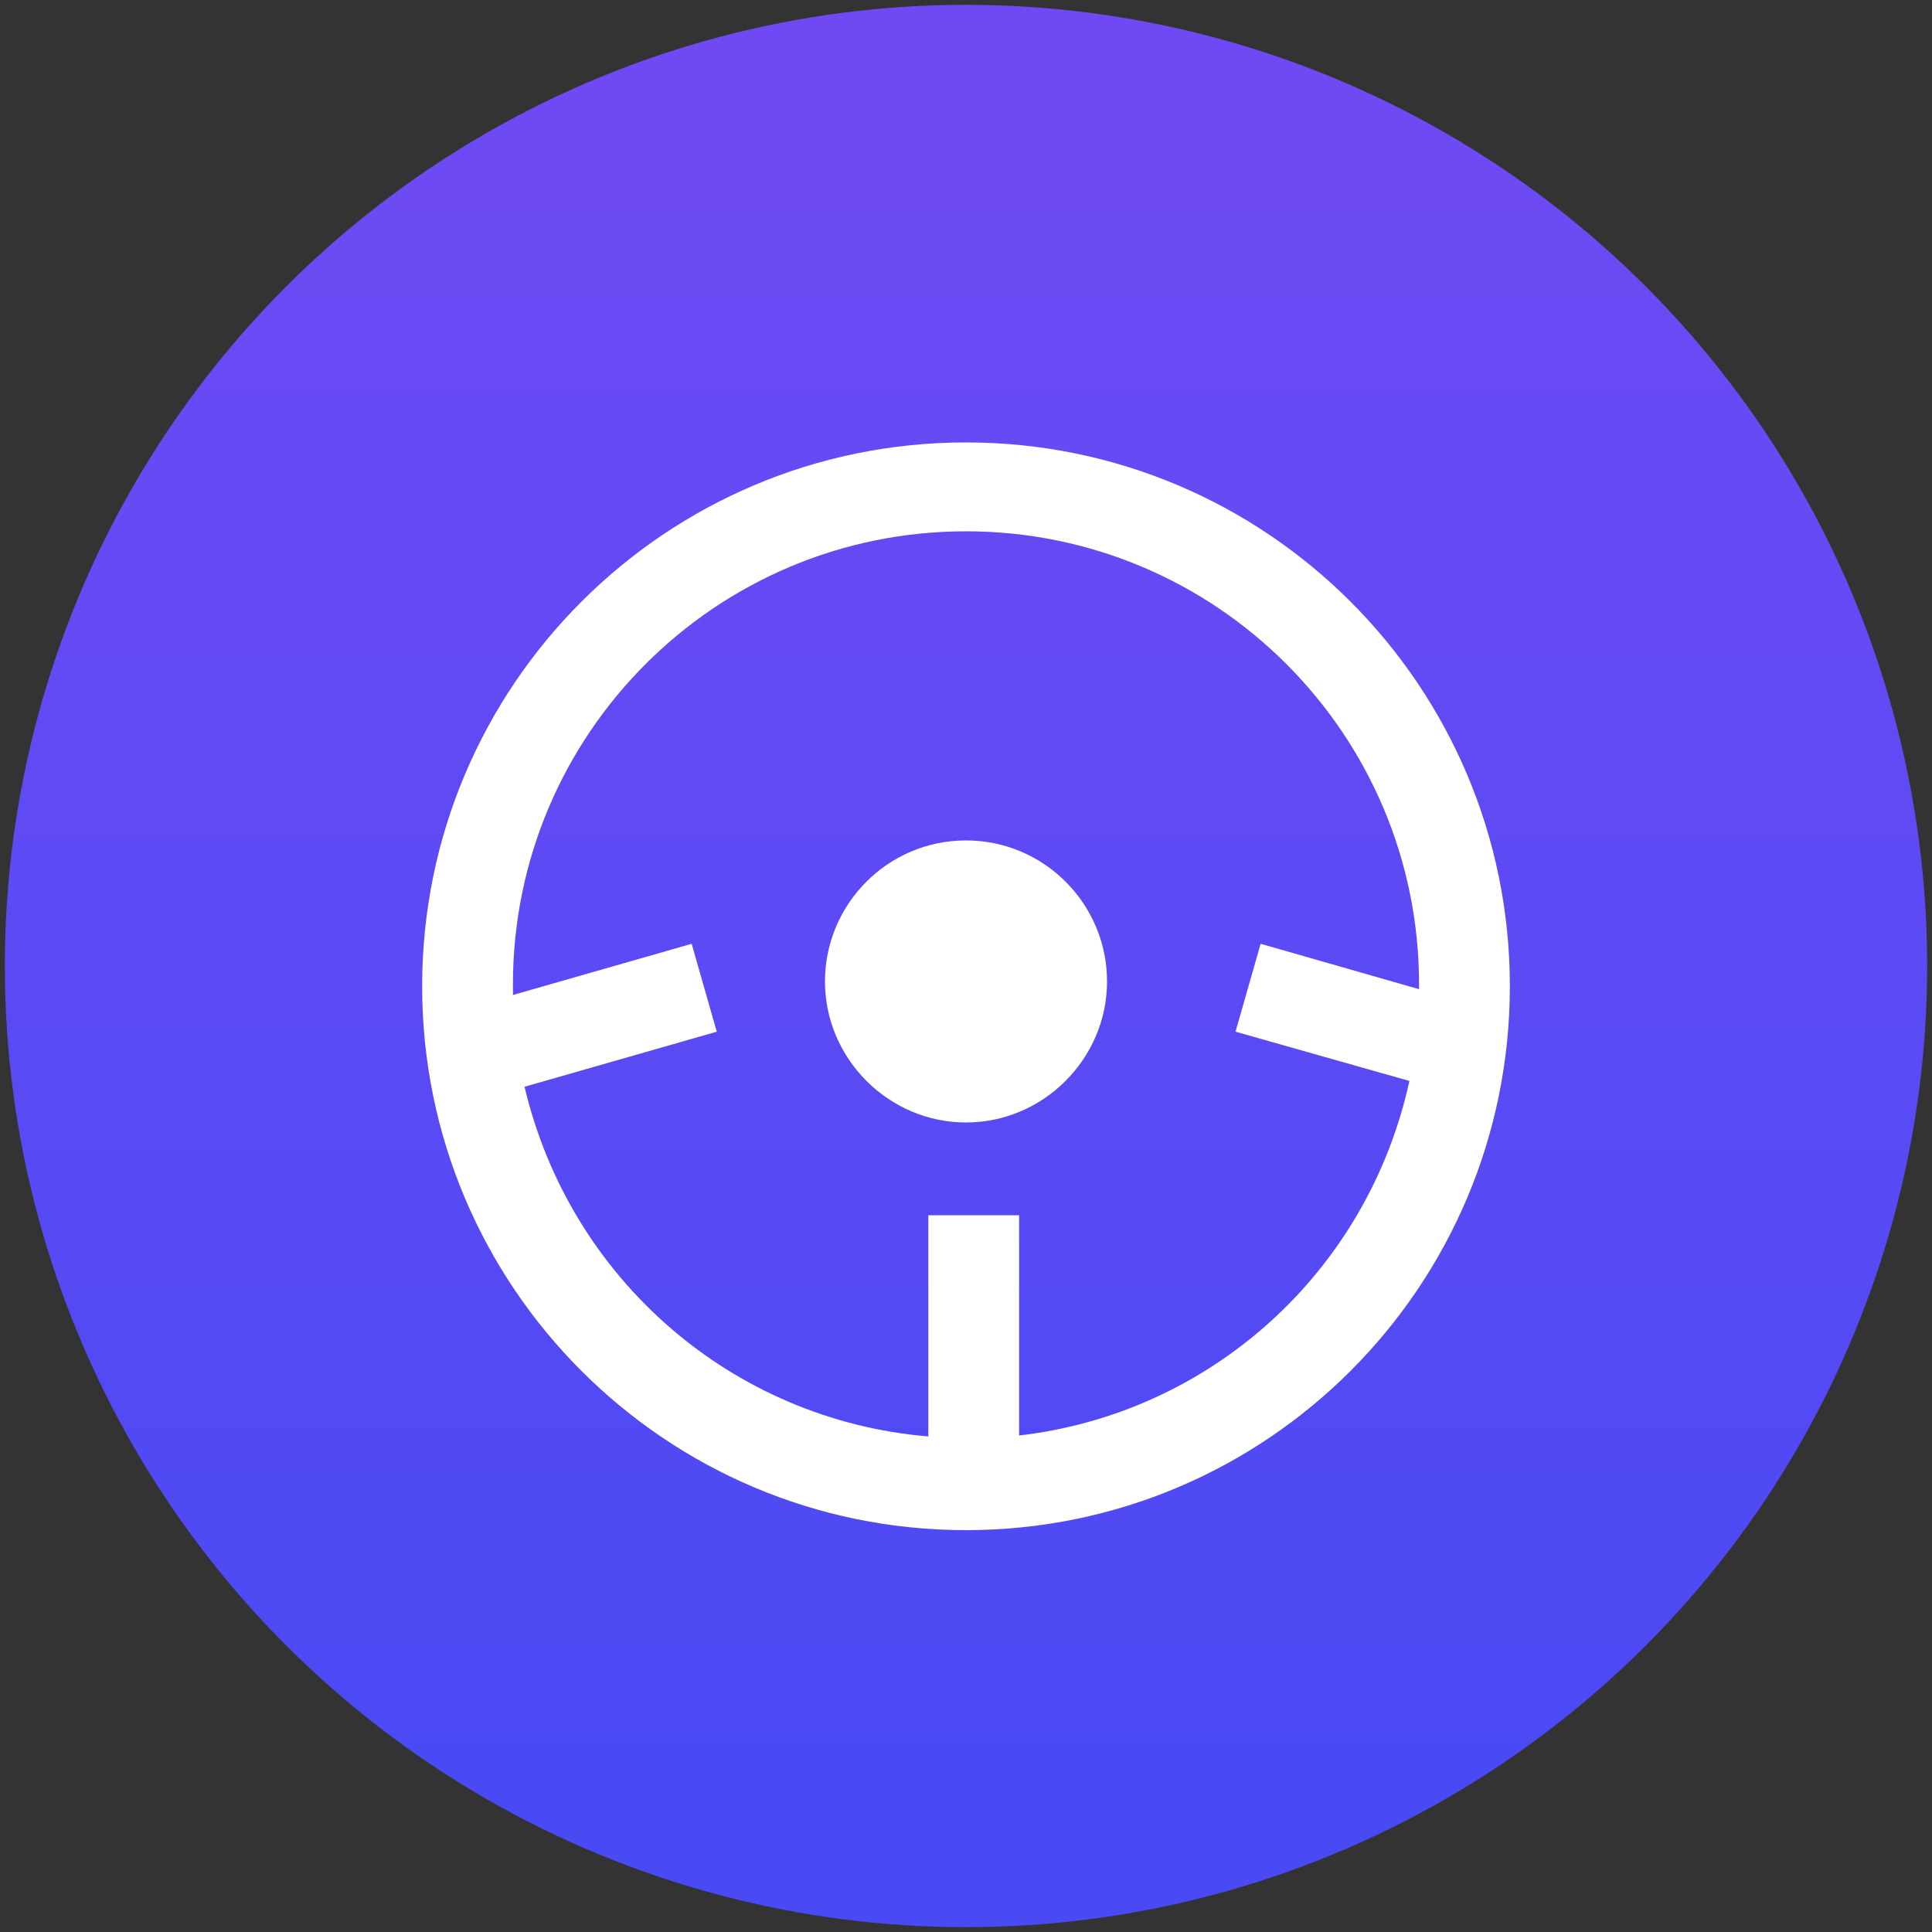 <?xml version="1.0" encoding="utf-8"?>
<!-- Generator: Adobe Illustrator 26.0.3, SVG Export Plug-In . SVG Version: 6.00 Build 0)  -->
<svg version="1.1" id="Layer_1" xmlns="http://www.w3.org/2000/svg" xmlns:xlink="http://www.w3.org/1999/xlink" x="0px" y="0px"
	 viewBox="0 0 200 200" style="enable-background:new 0 0 200 200;" xml:space="preserve">
<rect x="0" y="0" width="200" height="200" fill="#333333" stroke="none"/>
<style type="text/css">
	.st0{fill:url(#SVGID_1_);}
	.st1{fill:#FFFFFF;}
</style>
<linearGradient id="SVGID_1_" gradientUnits="userSpaceOnUse" x1="100" y1="4.5" x2="100" y2="192.39" gradientTransform="matrix(1 0 0 -1 0 202)">
	<stop  offset="8.000000e-02" style="stop-color:#4A4AF4"/>
	<stop  offset="1" style="stop-color:#6F4AF4"/>
</linearGradient>
<circle class="st0" cx="100" cy="100" r="99.5"/>
<path class="st1" d="M100,45.8c-31.1,0-56.3,25.2-56.3,56.3s25.2,56.3,56.3,56.3s56.3-25.2,56.3-56.3C156.3,71,131.1,45.8,100,45.8z
	 M105.5,148.6v-22.8h-9.4v22.9c-20.3-1.7-37.1-16.3-41.8-36.2l19.9-5.7l-2.6-9.1l-18.5,5.3c0-0.4,0-0.7,0-1.1
	c0-25.9,21-46.9,46.9-46.9s46.9,21,46.9,46.9c0,0,0,0,0,0c0,0.2,0,0.3,0,0.5l-16.4-4.7l-2.6,9.1l18,5.1
	C141.6,131.6,125.4,146.3,105.5,148.6z"/>
<path class="st1" d="M100,87c-8.1,0-14.6,6.6-14.6,14.6s6.6,14.6,14.6,14.6s14.6-6.6,14.6-14.6c0,0,0,0,0,0
	C114.6,93.6,108.1,87,100,87z"/>
</svg>
